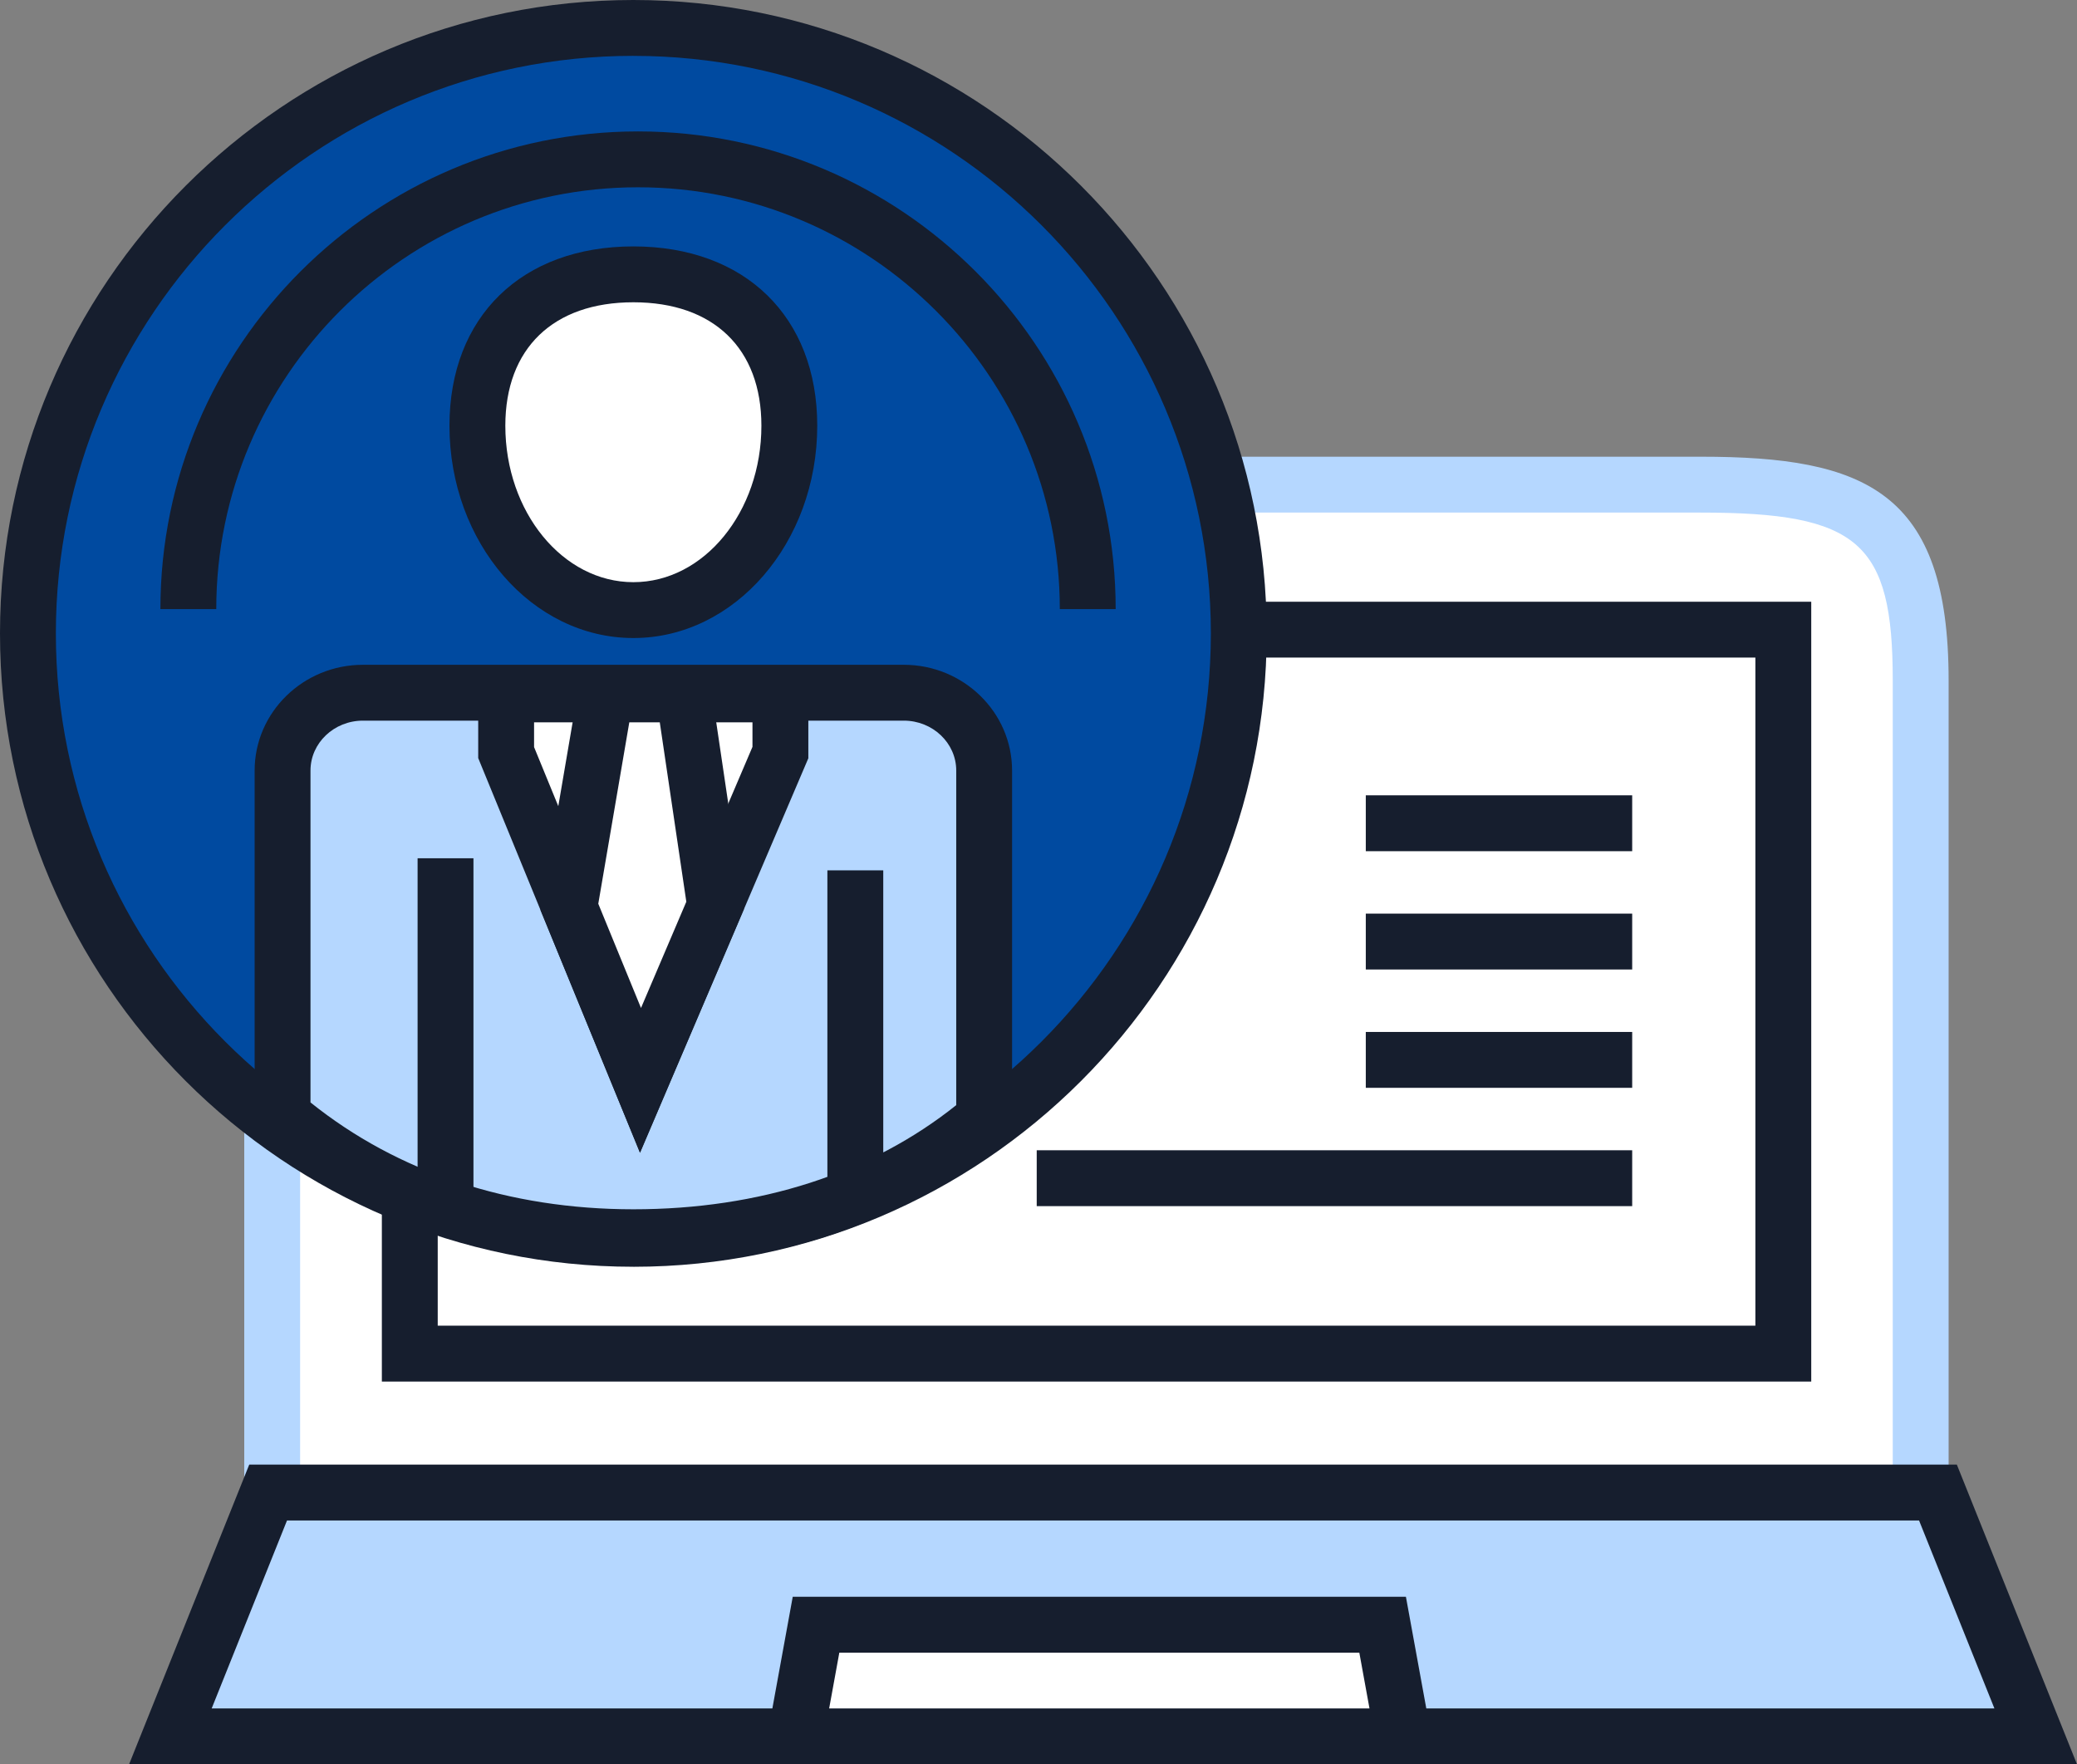 <?xml version="1.0" encoding="UTF-8"?>
<svg xmlns="http://www.w3.org/2000/svg" id="Layer_2" viewBox="0 0 103.992 88.325">
  <rect x="0" y="0" width="103.992" height="88.325" fill="#808080" stroke="none"/>
  <g id="Layer_1-2">
    <g>
      <g>
        <path d="M96.166,82.06V34.053c0-8.106-2.902-9.79-11.011-9.79H23.416c-8.107,0-9.788,1.684-9.788,9.79v48.006H96.166Z" style="fill:#fff;"></path>
        <path d="M97.564,83.458H12.229V34.053c0-8.888,2.3-11.189,11.187-11.189h61.739c8.231,0,12.409,1.73,12.409,11.189v49.405Zm-82.538-2.797H94.767V34.053c0-6.902-1.707-8.392-9.613-8.392H23.416c-7.37,0-8.39,1.02-8.39,8.392v46.608Z" style="fill:#b5d7ff;"></path>
      </g>
      <g>
        <polygon points="101.925 86.927 8.53 86.927 13.425 74.721 97.03 74.721 101.925 86.927" style="fill:#b5d7ff;"></polygon>
        <path d="M103.992,88.325H6.463l6.016-15.003H97.976l6.016,15.003Zm-93.394-2.797H99.857l-3.773-9.409H14.37l-3.772,9.409Z" style="fill:#161e2e;"></path>
      </g>
      <path d="M90.686,69.164H19.119V30.125H90.686v39.039Zm-68.77-2.797H87.889V32.921H21.916v33.446Z" style="fill:#161e2e;"></path>
      <g>
        <g>
          <path d="M62.023,31.709c0,16.74-13.571,30.31-30.311,30.31S1.398,48.449,1.398,31.709,14.971,1.398,31.712,1.398s30.311,13.57,30.311,30.31Z" style="fill:#004aa0;"></path>
          <path d="M31.712,63.417C14.226,63.417,0,49.193,0,31.709S14.226,0,31.712,0s31.71,14.225,31.71,31.709-14.225,31.709-31.71,31.709Zm0-60.621C15.768,2.797,2.797,15.766,2.797,31.709s12.971,28.912,28.915,28.912,28.913-12.969,28.913-28.912S47.655,2.797,31.712,2.797Z" style="fill:#161e2e;"></path>
        </g>
        <path d="M55.86,30.493h-2.797c0-11.643-9.473-21.117-21.117-21.117S10.828,18.85,10.828,30.493h-2.797c0-13.187,10.728-23.914,23.915-23.914s23.914,10.727,23.914,23.914Z" style="fill:#161e2e;"></path>
        <g>
          <path d="M39.52,21.312c0,5.098-3.496,9.23-7.808,9.23s-7.809-4.132-7.809-9.23c0-5.101,3.497-7.578,7.809-7.578s7.808,2.477,7.808,7.578Z" style="fill:#fff;"></path>
          <path d="M31.712,31.941c-5.077,0-9.208-4.767-9.208-10.629,0-5.453,3.614-8.976,9.208-8.976s9.206,3.523,9.206,8.976c0,5.861-4.13,10.629-9.206,10.629Zm0-16.808c-4.014,0-6.411,2.311-6.411,6.18,0,4.318,2.876,7.832,6.411,7.832s6.41-3.514,6.41-7.832c0-3.869-2.396-6.18-6.41-6.18Z" style="fill:#161e2e;"></path>
        </g>
        <g>
          <path d="M45.25,34.679H18.173c-2.222,0-4.025,1.744-4.025,3.896v17.274c4.736,4.022,10.866,6.089,17.565,6.089s12.828-1.932,17.563-5.953v-17.41c0-2.152-1.802-3.896-4.026-3.896Z" style="fill:#b5d7ff;"></path>
          <path d="M31.712,63.337c-7.136,0-13.522-2.22-18.47-6.421l-.493-.419v-17.921c0-2.92,2.433-5.295,5.423-5.295h27.077c2.991,0,5.424,2.375,5.424,5.295v18.058l-.493,.419c-4.843,4.112-11.229,6.285-18.469,6.285Zm-16.166-8.146c4.365,3.502,9.94,5.349,16.166,5.349,6.321,0,11.895-1.801,16.165-5.214v-16.751c0-1.378-1.179-2.498-2.627-2.498H18.173c-1.448,0-2.627,1.12-2.627,2.498v16.616Z" style="fill:#161e2e;"></path>
        </g>
        <rect x="20.908" y="42.967" width="2.797" height="17.294" style="fill:#161e2e;"></rect>
        <rect x="41.426" y="43.572" width="2.797" height="16.485" style="fill:#161e2e;"></rect>
        <g>
          <polygon points="39.073 37.675 32.07 54.085 25.341 37.675 25.341 34.762 39.073 34.762 39.073 37.675" style="fill:#fff;"></polygon>
          <path d="M32.044,57.708l-8.101-19.757v-4.587h16.529v4.597l-8.428,19.747Zm-5.304-20.308l5.356,13.062,5.579-13.072v-1.229h-10.935v1.239Z" style="fill:#161e2e;"></path>
        </g>
        <g>
          <polygon points="28.509 45.403 30.329 34.762 34.241 34.762 35.805 45.328 32.07 54.085 28.509 45.403" style="fill:#fff;"></polygon>
          <path d="M32.044,57.708l-4.981-12.145,2.086-12.199h6.298l1.799,12.15-5.202,12.194Zm-2.089-12.464l2.139,5.218,2.269-5.319-1.329-8.982h-1.526l-1.553,9.083Z" style="fill:#161e2e;"></path>
        </g>
      </g>
      <g>
        <polygon points="70.245 86.927 39.837 86.927 40.857 81.337 69.225 81.337 70.245 86.927" style="fill:#fff;"></polygon>
        <path d="M71.922,88.325H38.161l1.53-8.386h30.701l1.531,8.386Zm-30.408-2.797h27.054l-.509-2.793h-26.035l-.509,2.793Z" style="fill:#161e2e;"></path>
      </g>
      <g>
        <rect x="51.907" y="57.585" width="29.814" height="2.797" style="fill:#161e2e;"></rect>
        <rect x="68.383" y="51.662" width="13.338" height="2.797" style="fill:#161e2e;"></rect>
        <rect x="68.383" y="45.738" width="13.338" height="2.797" style="fill:#161e2e;"></rect>
        <rect x="68.383" y="39.816" width="13.338" height="2.797" style="fill:#161e2e;"></rect>
      </g>
    </g>
  </g>
</svg>
